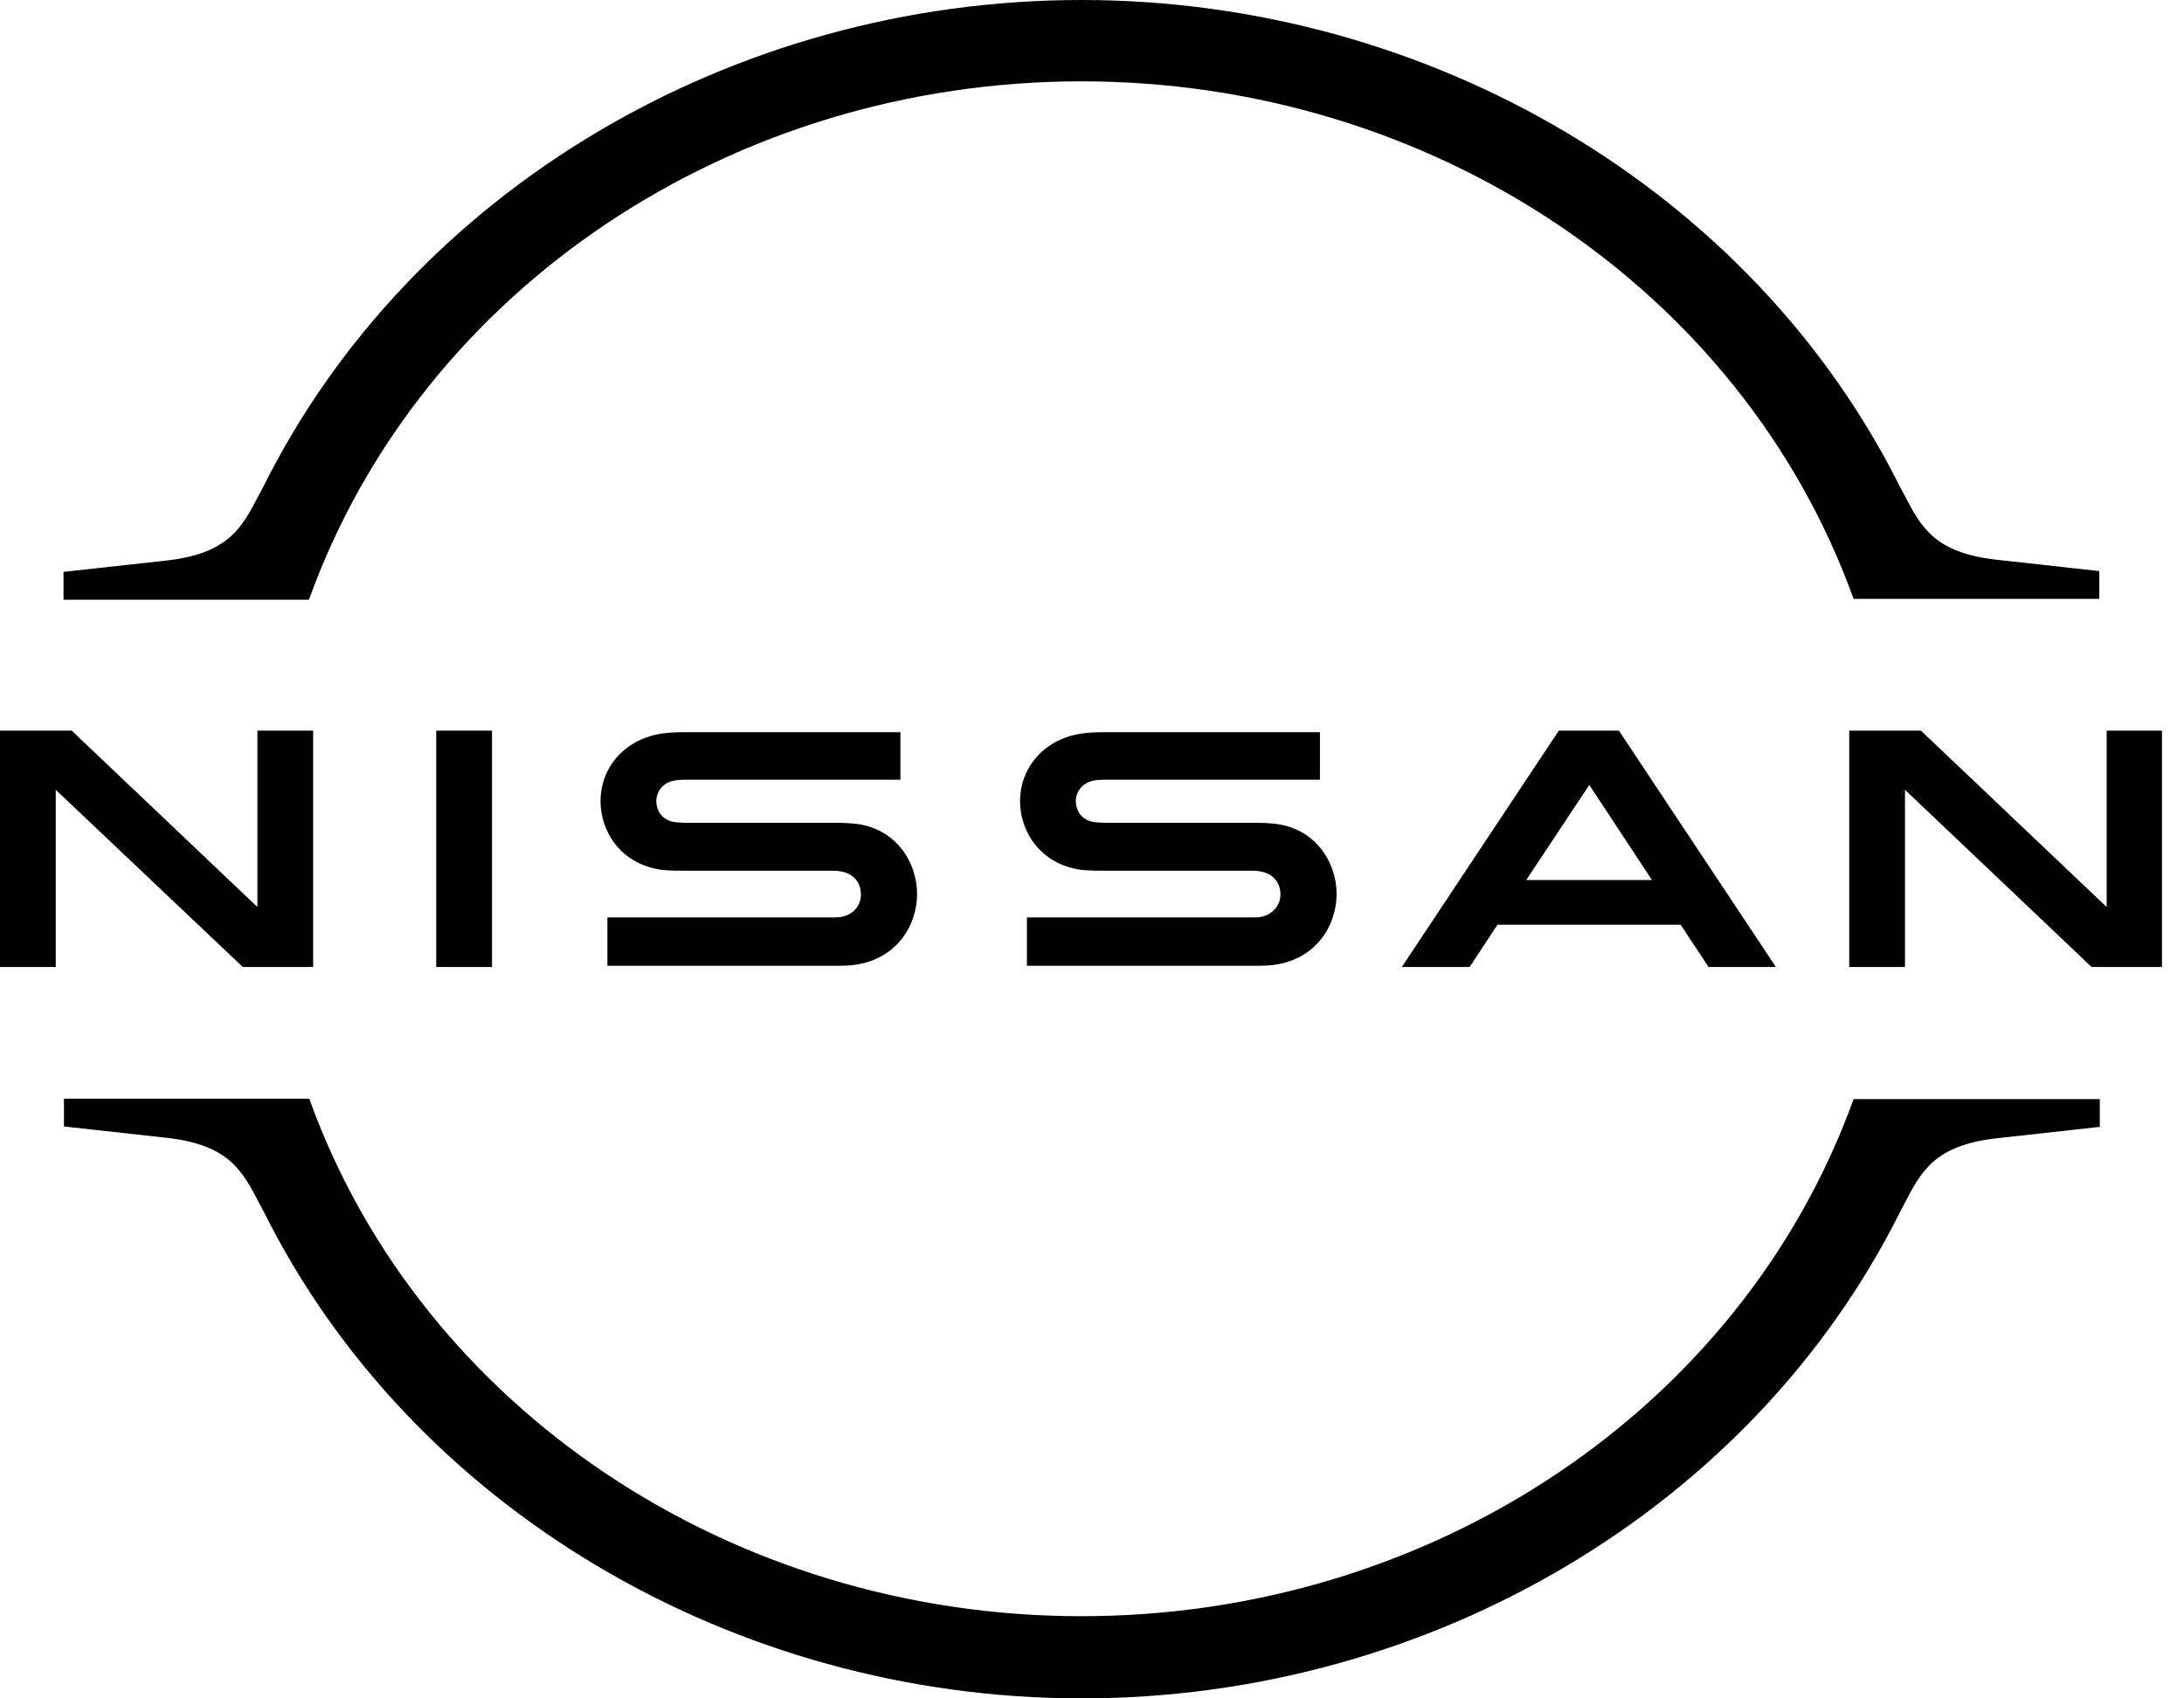 <svg width="36" height="28" viewBox="0 0 36 28" fill="none" xmlns="http://www.w3.org/2000/svg">
<g clip-path="url(#clip0_1057_9222)">
<path d="M20.767 15.119C20.739 15.125 20.625 15.125 20.576 15.125H16.927V15.922H20.64C20.668 15.922 20.887 15.922 20.93 15.915C21.686 15.849 22.032 15.258 22.032 14.74C22.032 14.209 21.672 13.638 20.986 13.578C20.852 13.565 20.739 13.565 20.689 13.565H18.264C18.158 13.565 18.038 13.558 17.995 13.545C17.804 13.499 17.733 13.339 17.733 13.206C17.733 13.087 17.804 12.928 18.002 12.874C18.059 12.861 18.122 12.854 18.257 12.854H21.757V12.071H18.2C18.052 12.071 17.939 12.078 17.847 12.091C17.239 12.171 16.814 12.629 16.814 13.213C16.814 13.691 17.133 14.249 17.832 14.342C17.96 14.355 18.137 14.355 18.214 14.355H20.576C20.618 14.355 20.724 14.355 20.746 14.362C21.014 14.395 21.106 14.581 21.106 14.747C21.106 14.906 21 15.079 20.767 15.119Z" fill="currentColor"/>
<path d="M13.852 15.119C13.823 15.125 13.71 15.125 13.668 15.125H10.012V15.922H13.724C13.753 15.922 13.972 15.922 14.014 15.915C14.771 15.849 15.117 15.258 15.117 14.74C15.117 14.209 14.757 13.638 14.071 13.578C13.937 13.565 13.823 13.565 13.774 13.565H11.349C11.243 13.565 11.122 13.558 11.08 13.545C10.889 13.499 10.818 13.339 10.818 13.206C10.818 13.087 10.889 12.928 11.087 12.874C11.144 12.861 11.207 12.854 11.342 12.854H14.842V12.071H11.285C11.136 12.071 11.023 12.078 10.931 12.091C10.323 12.171 9.899 12.629 9.899 13.213C9.899 13.691 10.217 14.249 10.917 14.342C11.045 14.355 11.221 14.355 11.299 14.355H13.661C13.703 14.355 13.809 14.355 13.831 14.362C14.099 14.395 14.191 14.581 14.191 14.747C14.191 14.906 14.092 15.079 13.852 15.119Z" fill="currentColor"/>
<path d="M8.11 12.045H7.191V15.942H8.11V12.045Z" fill="currentColor"/>
<path d="M5.162 15.942V12.045H4.243V14.953L1.181 12.045H0V15.942H0.919V13.021L4.002 15.942H5.162Z" fill="currentColor"/>
<path d="M34.725 12.045V14.953L31.663 12.045H30.482V15.942H31.401V13.021L34.477 15.942H35.637V12.045H34.725Z" fill="currentColor"/>
<path d="M25.695 12.045L23.107 15.942H24.224L24.684 15.245H27.703L28.163 15.942H29.273L26.685 12.045H25.695ZM27.23 14.508H25.158L26.197 12.941L27.23 14.508Z" fill="currentColor"/>
<path d="M5.112 9.834C6.965 4.754 12.07 1.341 17.826 1.341C23.581 1.341 28.693 4.754 30.539 9.834L30.553 9.873H34.604V9.415L32.922 9.229C31.882 9.116 31.663 8.685 31.38 8.14L31.309 8.008C28.877 3.147 23.581 0 17.826 0C12.063 0 6.774 3.147 4.342 8.021L4.271 8.154C3.988 8.698 3.769 9.13 2.729 9.243L1.047 9.428V9.887H5.091L5.112 9.834Z" fill="currentColor"/>
<path d="M30.553 18.12L30.539 18.16C28.686 23.239 23.581 26.645 17.826 26.645C12.07 26.645 6.958 23.233 5.112 18.153L5.098 18.113H1.054V18.571L2.737 18.757C3.776 18.87 3.995 19.302 4.278 19.846L4.349 19.979C6.781 24.853 12.077 28 17.833 28C23.588 28 28.884 24.853 31.317 19.986L31.387 19.853C31.67 19.308 31.889 18.877 32.929 18.764L34.612 18.578V18.12H30.553Z" fill="currentColor"/>
</g>
<defs>
<clipPath id="clip0_1057_9222">
<rect width="36" height="28" fill="currentColor"/>
</clipPath>
</defs>
</svg>
